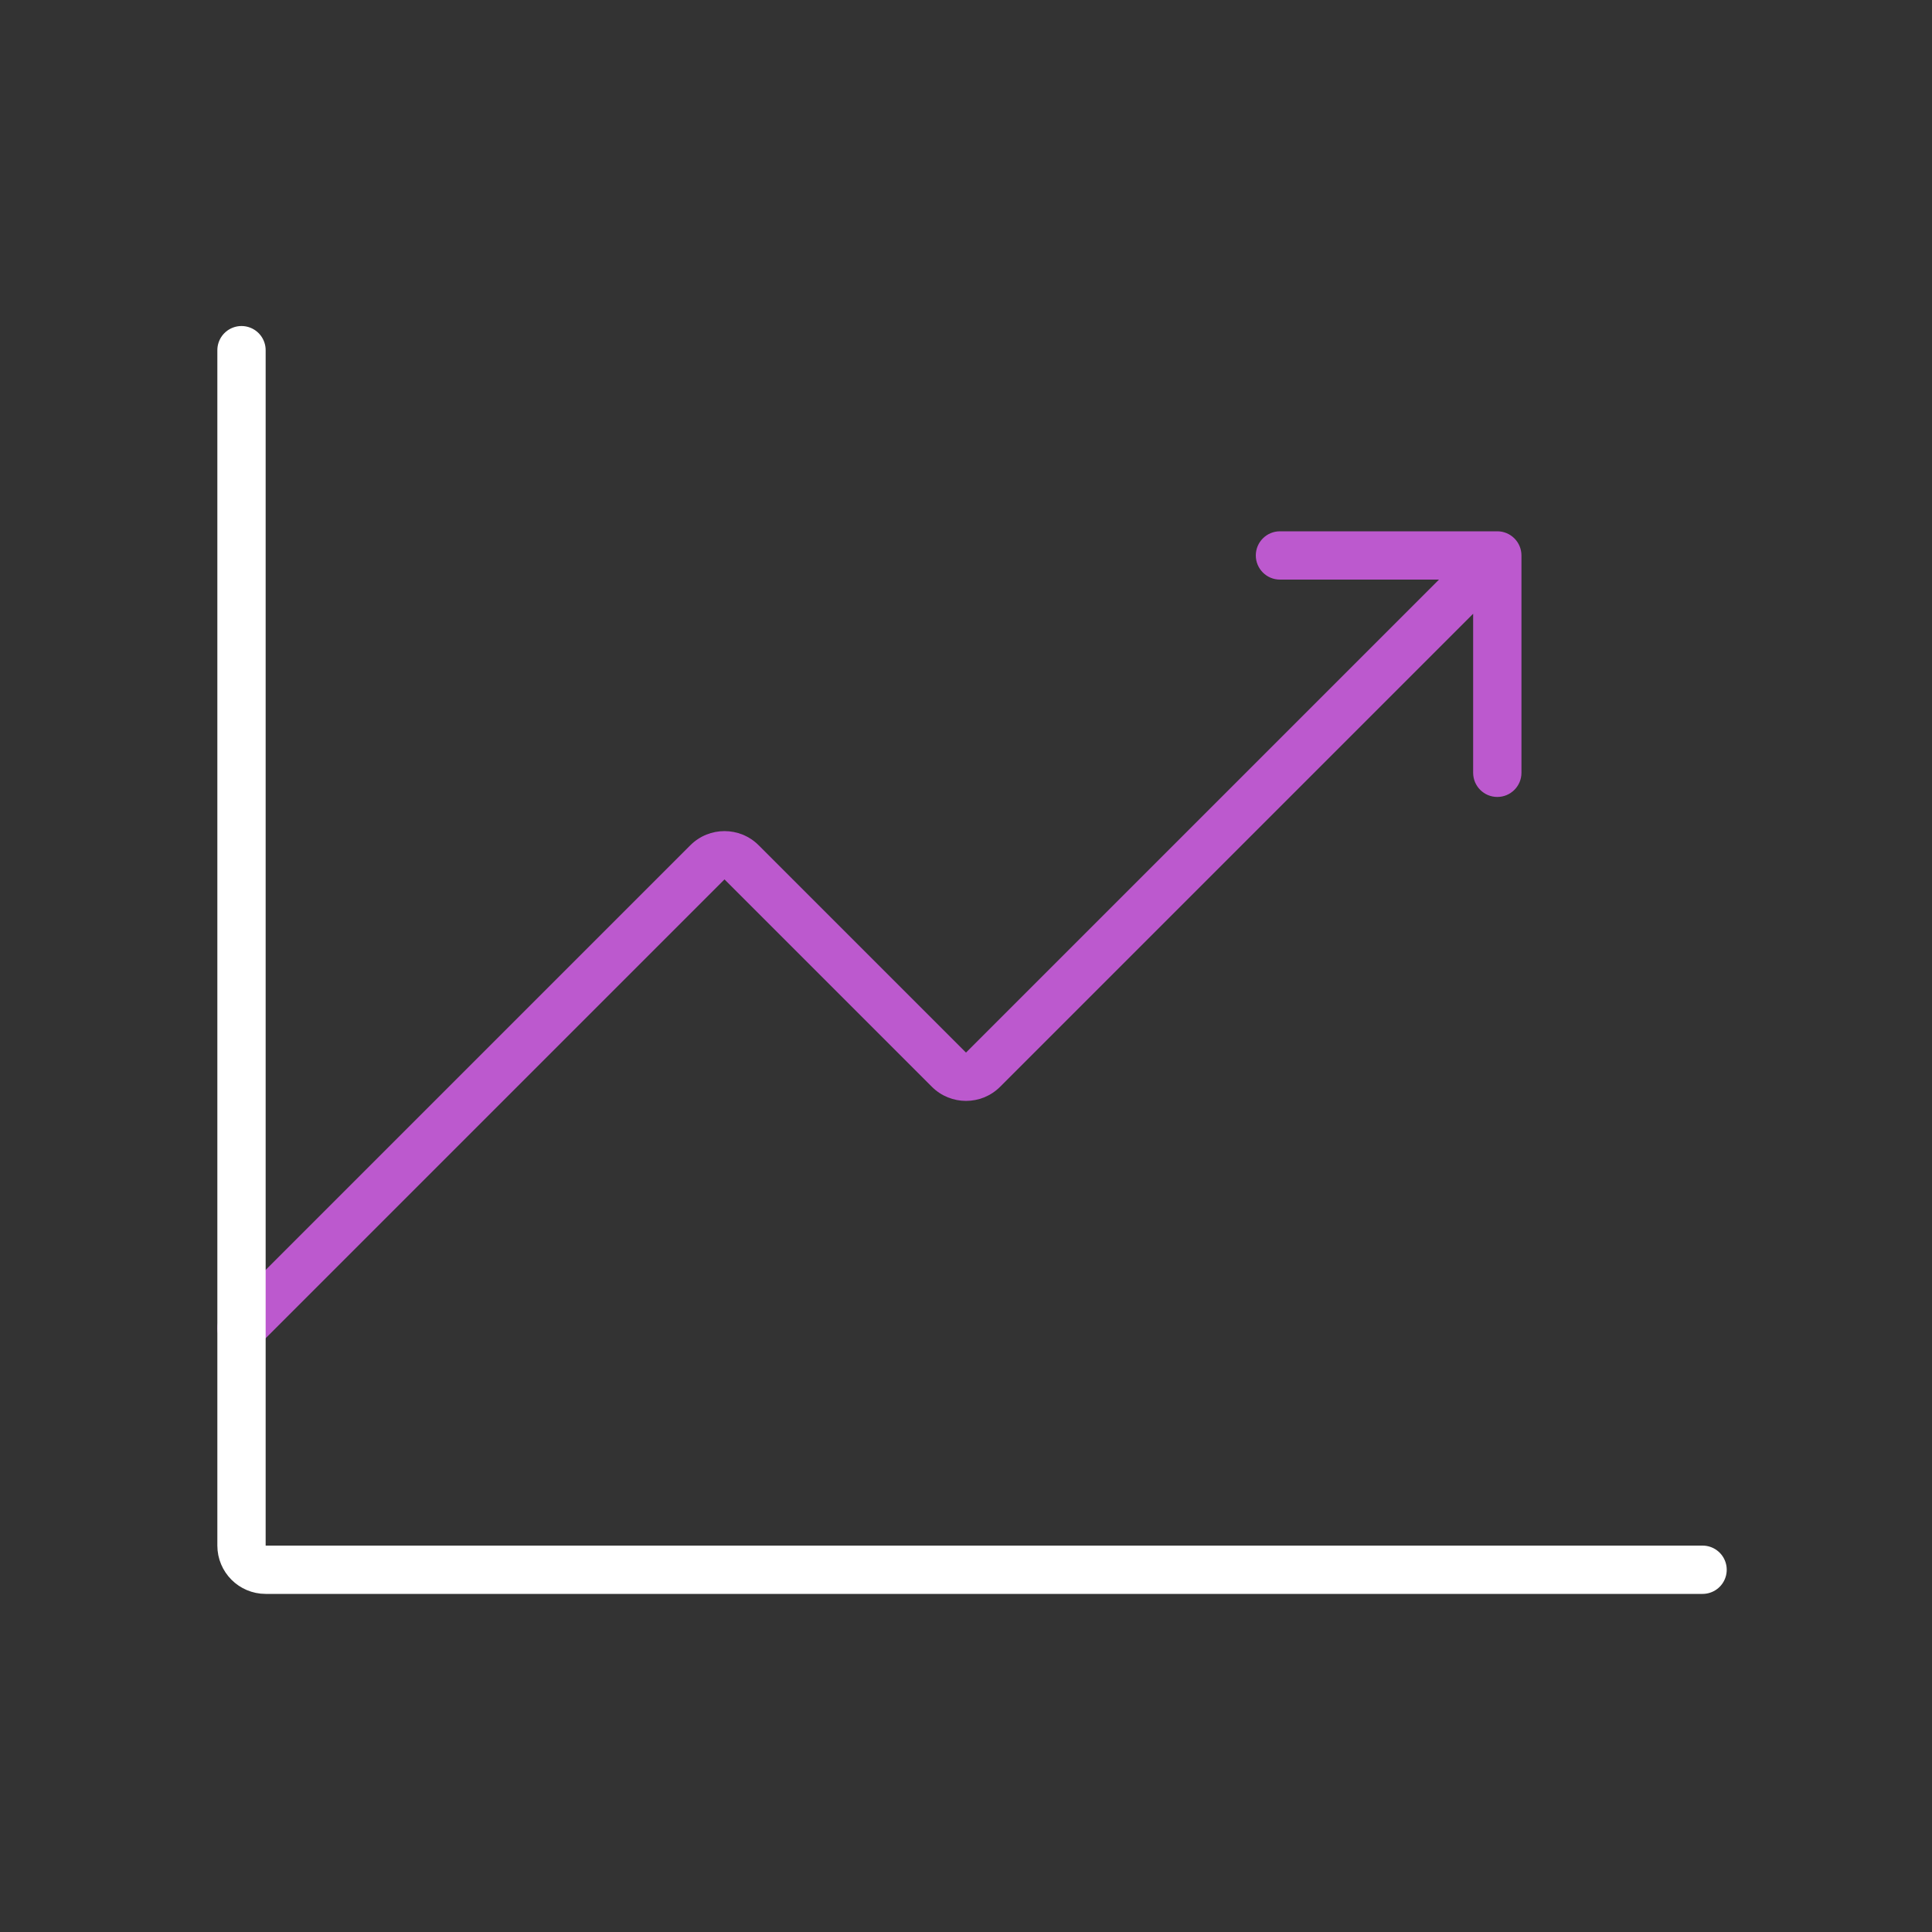 <svg width="80" height="80" viewBox="0 0 80 80" fill="none" xmlns="http://www.w3.org/2000/svg">
<rect x="0" y="0" width="80" height="80" fill="#333333" stroke="none"/>
<path d="M9.293 54.293C8.902 54.683 8.902 55.317 9.293 55.707C9.683 56.098 10.317 56.098 10.707 55.707L10 55L9.293 54.293ZM63 23C63 22.448 62.552 22 62 22H53C52.448 22 52 22.448 52 23C52 23.552 52.448 24 53 24H61V32C61 32.552 61.448 33 62 33C62.552 33 63 32.552 63 32V23ZM29.293 35.707L28.586 35L29.293 35.707ZM30.707 35.707L31.414 35L30.707 35.707ZM10 55L10.707 55.707L30 36.414L29.293 35.707L28.586 35L9.293 54.293L10 55ZM30.707 35.707L30 36.414L38.586 45L39.293 44.293L40 43.586L31.414 35L30.707 35.707ZM40.707 44.293L41.414 45L62.707 23.707L62 23L61.293 22.293L40 43.586L40.707 44.293ZM39.293 44.293L38.586 45C39.367 45.781 40.633 45.781 41.414 45L40.707 44.293L40 43.586L39.293 44.293ZM29.293 35.707L30 36.414L30.707 35.707L31.414 35C30.633 34.219 29.367 34.219 28.586 35L29.293 35.707Z" fill="#BC59CE"/>
<path d="M10 14.5V64C10 64.552 10.448 65 11 65H70.5" stroke="white" stroke-width="2" stroke-linecap="round"/>
</svg>
